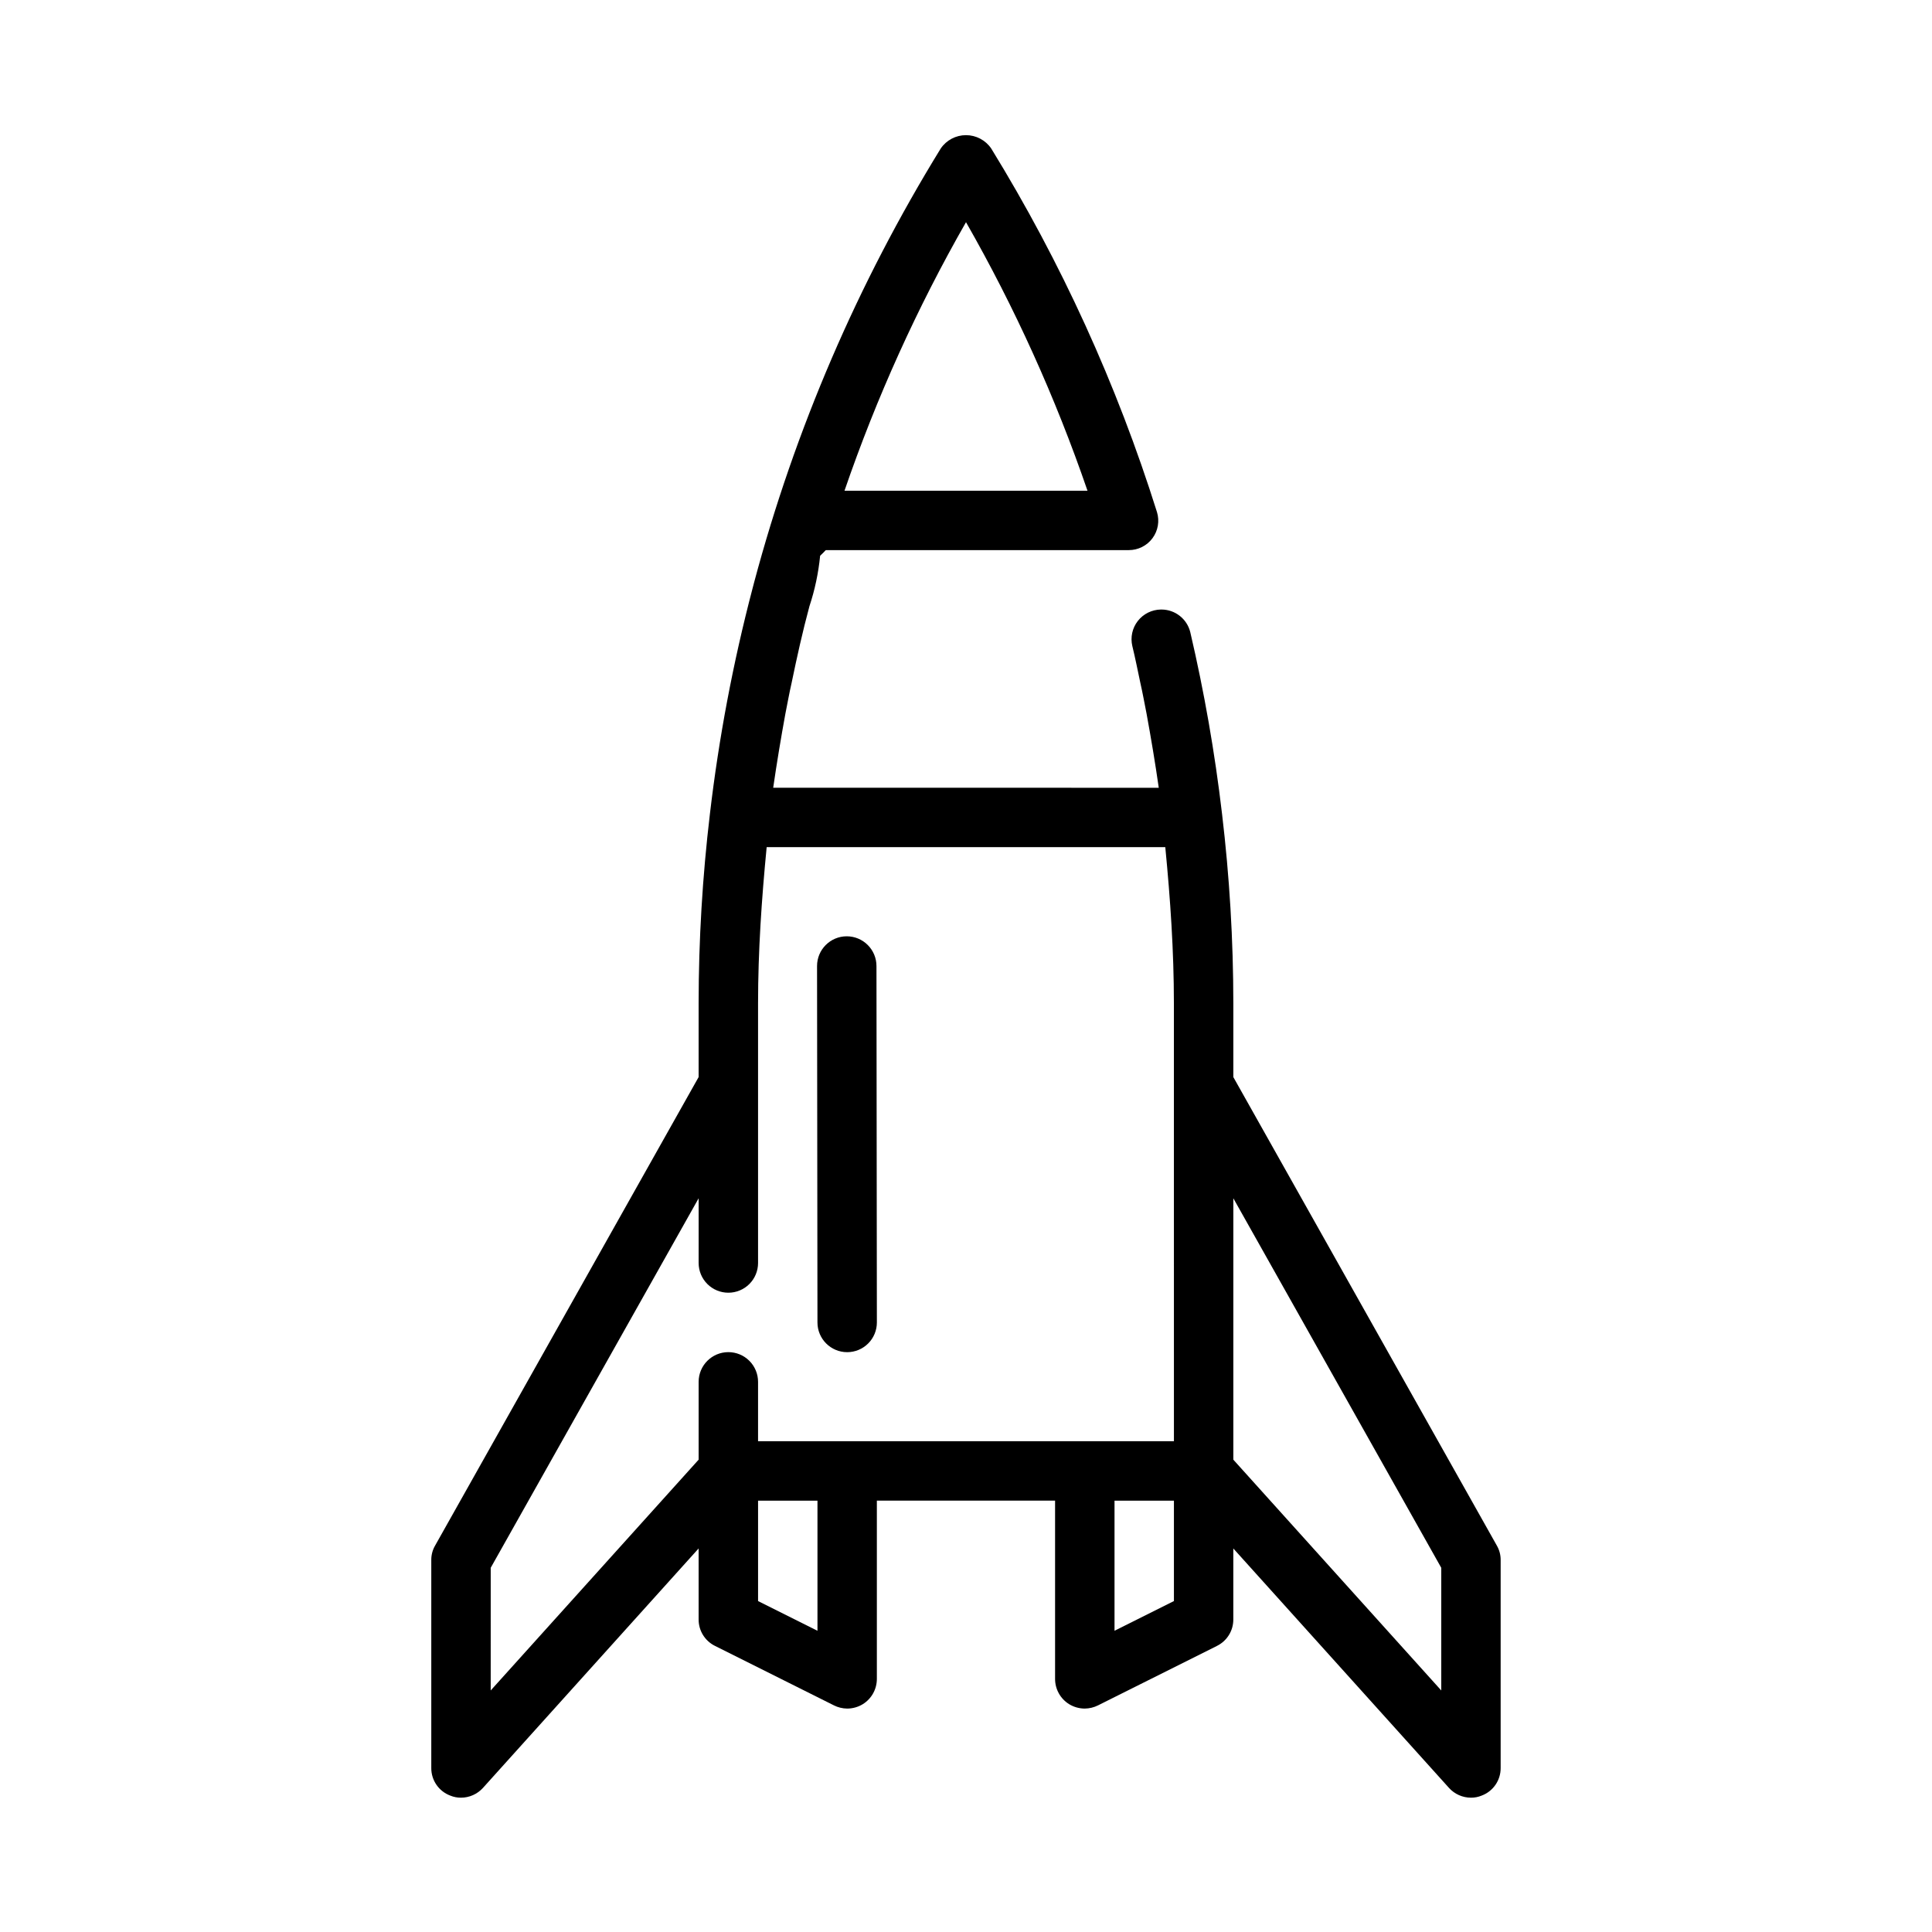 <?xml version="1.0" encoding="UTF-8"?>
<!-- Uploaded to: SVG Repo, www.svgrepo.com, Generator: SVG Repo Mixer Tools -->
<svg fill="#000000" width="800px" height="800px" version="1.1" viewBox="144 144 512 512" xmlns="http://www.w3.org/2000/svg">
 <g>
  <path d="m540.67 553.58-69.824-124.14v-19.523c-0.008-16.785-1.008-33.555-2.992-50.223-1.902-16.207-4.711-32.289-8.422-48.18-0.871-3.512-4.019-5.981-7.637-5.981h-0.156c-2.391 0.031-4.633 1.145-6.106 3.027-1.469 1.883-2.004 4.332-1.453 6.656 0.789 3.227 1.418 6.453 2.125 9.762 0.629 2.754 1.102 5.434 1.652 8.188 1.18 6.453 2.281 12.988 3.227 19.602l-102.18-0.004c0.945-6.535 2.047-13.145 3.227-19.602 0.551-2.754 1.023-5.434 1.652-8.188 1.418-6.848 2.914-13.617 4.723-20.309 1.438-4.344 2.387-8.832 2.836-13.383 0.629-0.551 0.945-0.945 1.496-1.496h80.293c2.477 0.008 4.809-1.16 6.285-3.148s1.918-4.559 1.195-6.926c-10.621-33.805-25.375-66.168-43.926-96.355-1.508-2.215-4.016-3.539-6.691-3.539-2.68 0-5.188 1.324-6.691 3.539-21.977 35.707-38.629 74.426-49.438 114.93-0.156 0.629-0.316 1.18-0.473 1.812v-0.004c-5.137 19.578-8.898 39.492-11.258 59.594-1.984 16.668-2.981 33.438-2.992 50.223v19.523l-69.824 124.14c-0.684 1.168-1.039 2.504-1.023 3.856v55.105c-0.023 3.258 1.988 6.18 5.039 7.32 0.898 0.371 1.863 0.559 2.836 0.551 2.219-0.004 4.336-0.949 5.824-2.598l57.148-63.449v18.816c-0.012 2.969 1.668 5.688 4.332 7.004l31.488 15.742v0.004c1.098 0.555 2.309 0.848 3.543 0.867 1.473-0.004 2.914-0.41 4.172-1.184 2.305-1.441 3.703-3.969 3.699-6.691v-47.23h47.23v47.23c-0.004 2.723 1.395 5.25 3.699 6.691 1.258 0.773 2.699 1.18 4.176 1.184 1.23-0.02 2.441-0.312 3.539-0.867l31.488-15.742v-0.004c2.664-1.316 4.344-4.035 4.332-7.004v-18.816l57.152 63.449h-0.004c1.488 1.648 3.606 2.594 5.828 2.598 0.973 0.008 1.934-0.18 2.832-0.551 3.051-1.141 5.062-4.062 5.039-7.32v-55.105c0.016-1.352-0.34-2.688-1.023-3.856zm-140.67-350.7c12.941 22.656 23.723 46.484 32.195 71.164h-64.395c8.473-24.68 19.254-48.508 32.199-71.164zm-39.363 373.29-15.742-7.871v-26.609h15.742zm94.465-7.871-15.742 7.871v-34.48h15.742zm0-42.355h-110.21v-15.742c0-2.09-0.828-4.09-2.305-5.566-1.477-1.477-3.481-2.305-5.566-2.305-4.348 0-7.875 3.523-7.875 7.871v20.625l-55.105 61.164 0.004-32.512 55.105-97.93-0.004 17.164c0 2.086 0.832 4.09 2.309 5.566 1.477 1.477 3.477 2.305 5.566 2.305 2.086 0 4.09-0.828 5.566-2.305 1.477-1.477 2.305-3.481 2.305-5.566v-68.801c0-13.855 0.945-27.629 2.281-41.406h105.64c1.34 13.777 2.281 27.551 2.281 41.406zm70.848 66.047-55.105-61.164v-69.273l55.105 97.93z"/>
  <path d="m368.51 502.34c-4.348 0-7.875-3.527-7.875-7.875l-0.109-94.465v0.004c0-4.348 3.523-7.875 7.871-7.875 2.09 0 4.094 0.832 5.566 2.309 1.477 1.477 2.309 3.477 2.309 5.566l0.109 94.461c0 2.09-0.828 4.094-2.305 5.566-1.477 1.477-3.481 2.309-5.566 2.309z"/>
 </g>
</svg>